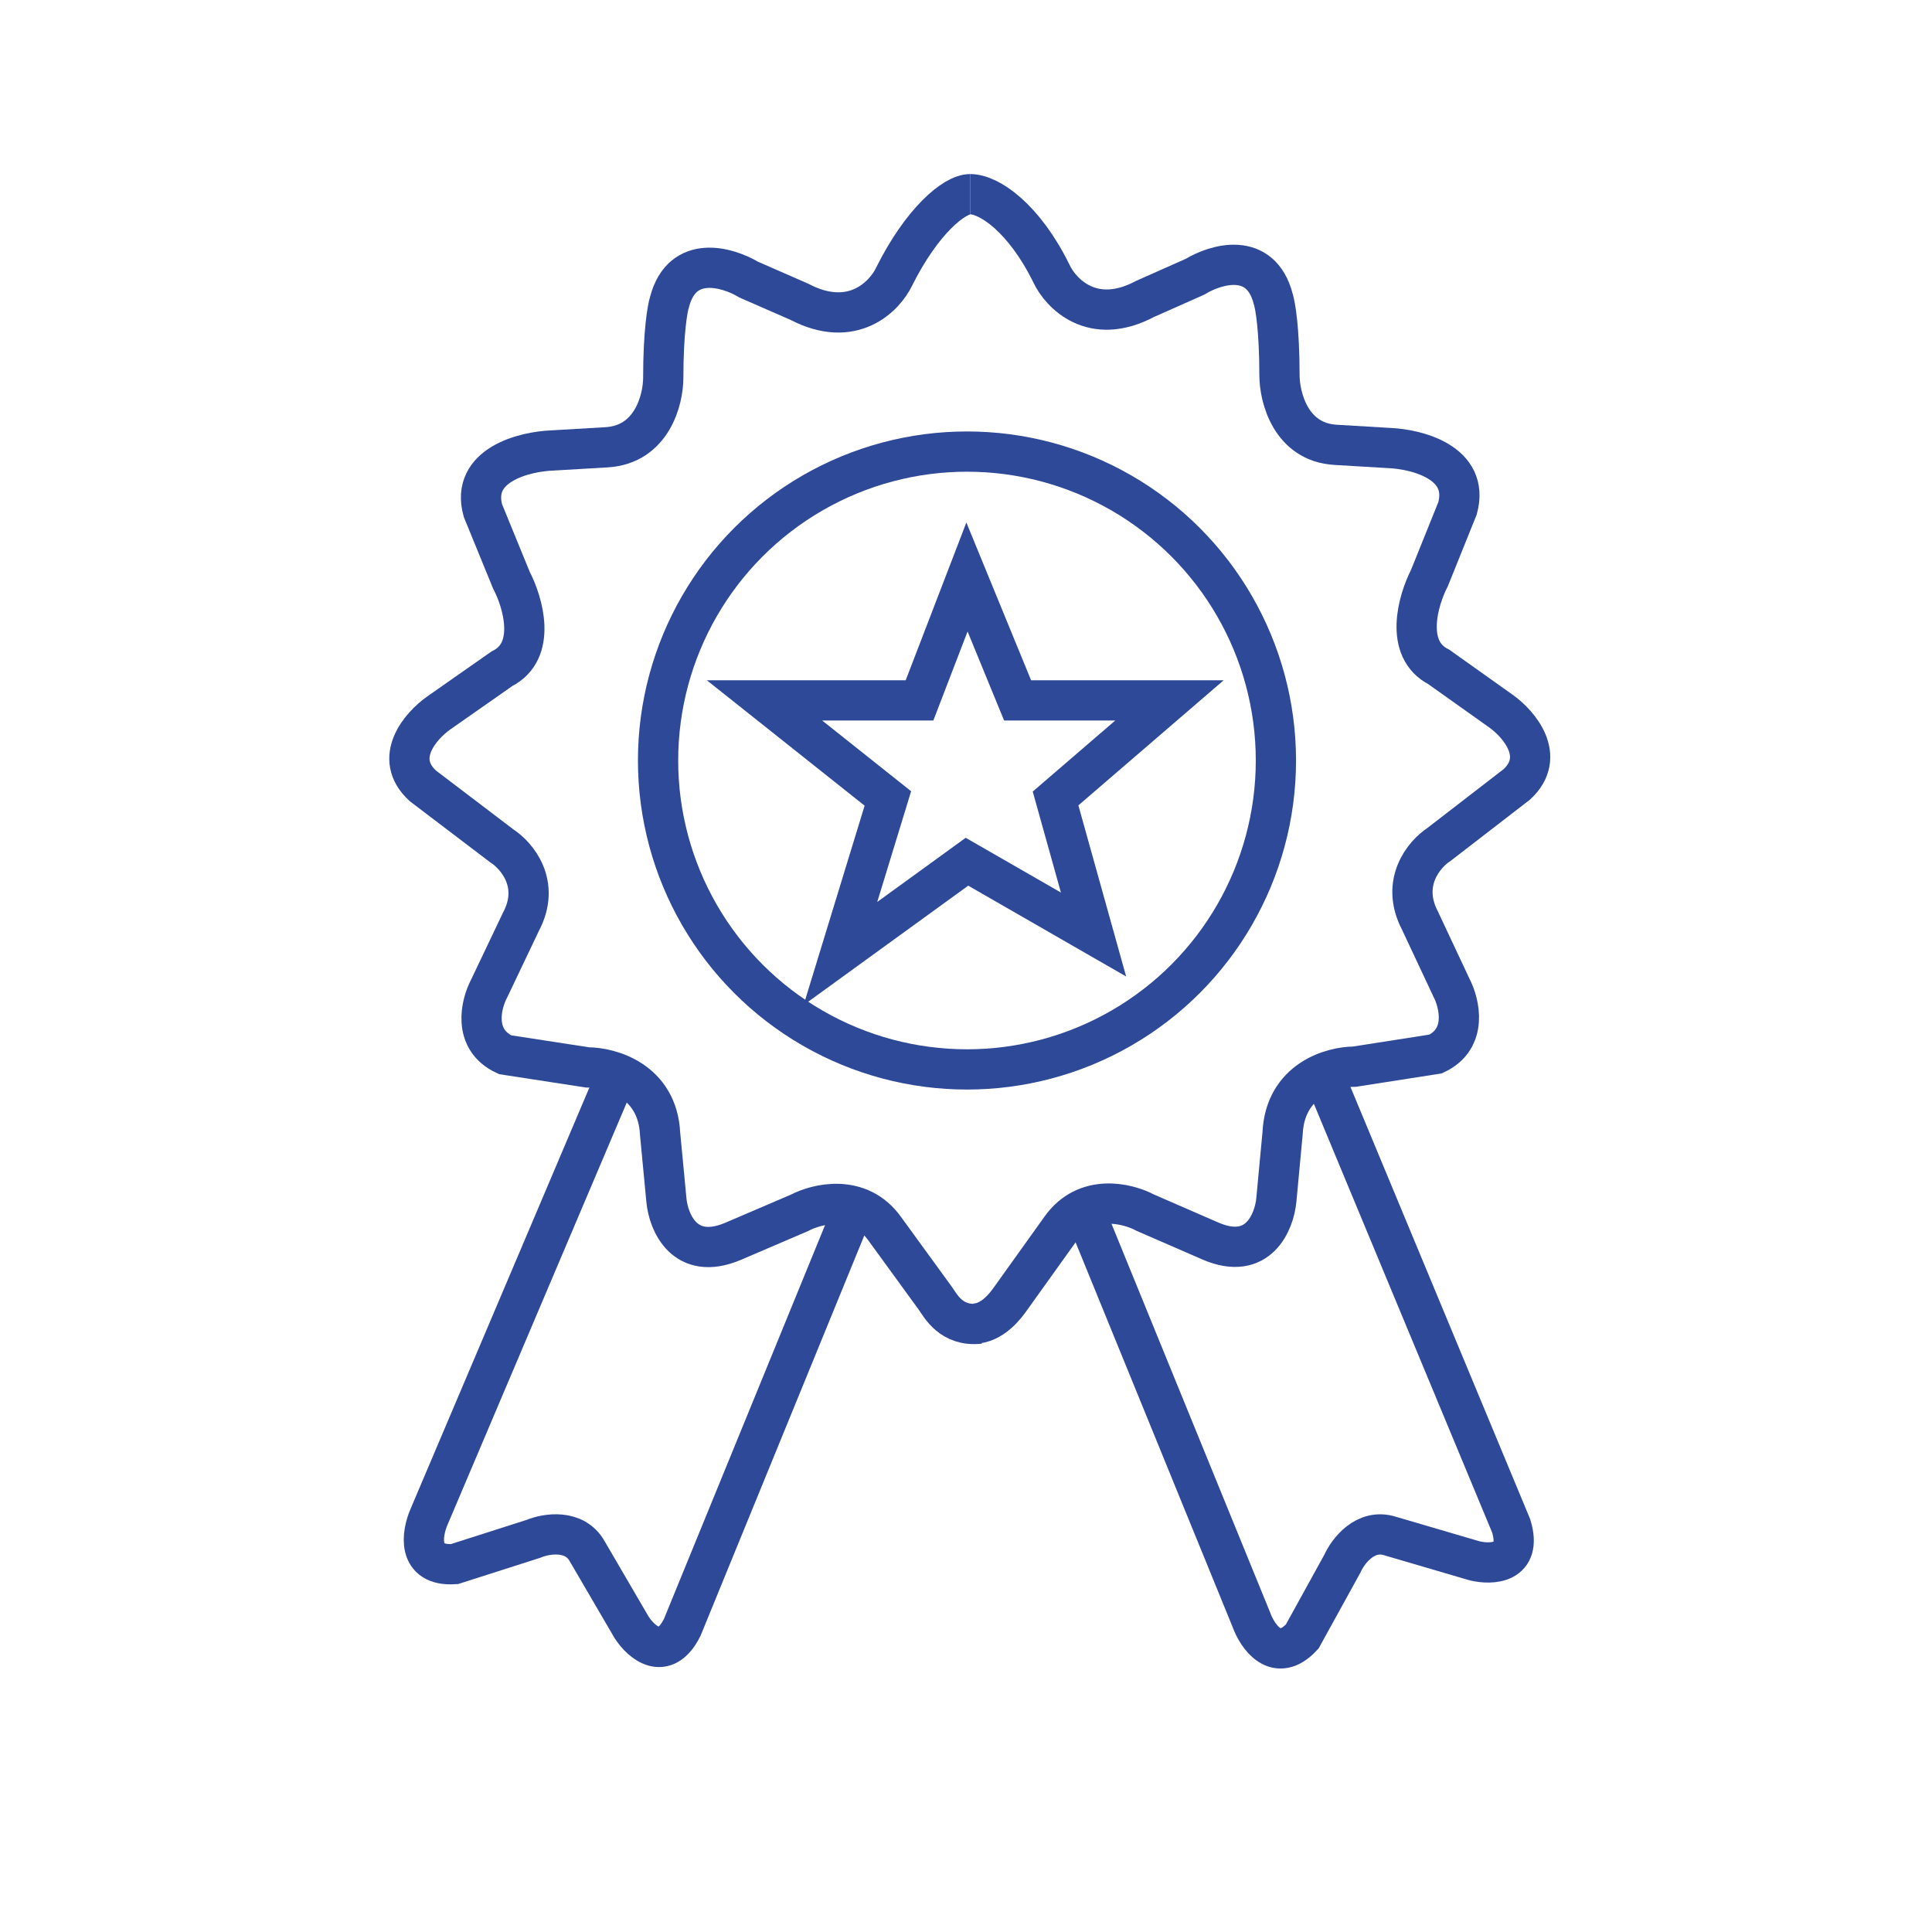 <svg width="96" height="96" viewBox="0 0 96 96" fill="none" xmlns="http://www.w3.org/2000/svg">
<circle cx="48.049" cy="37.789" r="15.35" stroke="#2F4999" stroke-width="2"/>
<path d="M48.048 28.671L45.69 34.802H37.987L44.118 39.675L41.76 47.379L48.048 42.819L54.337 46.435L52.45 39.675L58.11 34.802H50.564L48.048 28.671Z" stroke="#2F4999" stroke-width="2" stroke-linecap="round"/>
<path d="M48.206 9.649C47.42 9.649 45.816 10.97 44.433 13.736C43.962 14.732 42.358 16.378 39.717 14.994L37.202 13.894C36.154 13.265 33.9 12.605 33.271 14.994C33.167 15.309 32.957 16.503 32.957 18.767C32.957 19.868 32.391 22.1 30.127 22.226L27.455 22.383C26.04 22.435 23.367 23.106 23.996 25.37L25.411 28.828C25.988 29.929 26.7 32.35 24.939 33.23L21.795 35.431C20.904 36.06 19.5 37.663 21.009 39.047L24.939 42.034C25.673 42.505 26.889 43.92 25.883 45.807L24.311 49.108C23.892 49.894 23.462 51.655 25.097 52.409L29.184 53.038C30.337 53.038 32.674 53.698 32.8 56.34L33.114 59.641C33.219 60.741 34.026 62.691 36.416 61.684L39.717 60.27C40.608 59.798 42.704 59.295 43.962 61.056L46.477 64.514C46.739 64.881 47.263 65.929 48.678 65.772" stroke="#2F4999" stroke-width="2"/>
<path d="M48.206 9.649C49.149 9.649 50.878 10.816 52.244 13.591C52.709 14.589 54.293 16.239 56.901 14.852L59.385 13.748C60.419 13.118 62.644 12.456 63.265 14.852C63.369 15.167 63.576 16.365 63.576 18.636C63.576 19.739 64.135 21.978 66.37 22.104L69.009 22.261C70.406 22.314 73.045 22.986 72.424 25.257L71.027 28.725C70.458 29.828 69.754 32.256 71.493 33.139L74.597 35.346C75.477 35.977 76.864 37.585 75.374 38.972L71.493 41.967C70.768 42.44 69.568 43.859 70.561 45.751L72.114 49.061C72.528 49.849 72.952 51.615 71.338 52.372L67.301 53.002C66.163 53.002 63.855 53.665 63.731 56.313L63.421 59.624C63.317 60.727 62.52 62.682 60.161 61.673L56.901 60.254C56.021 59.781 53.951 59.277 52.709 61.042L50.226 64.511C49.967 64.879 49.306 65.772 48.363 65.772" stroke="#2F4999" stroke-width="2"/>
<path d="M30.598 53.51L21.323 75.361C20.956 76.2 20.694 77.845 22.581 77.719L26.511 76.462C27.14 76.2 28.555 75.959 29.183 77.091L31.384 80.863C31.856 81.597 33.019 82.624 33.9 80.863L42.389 60.112" stroke="#2F4999" stroke-width="2"/>
<path d="M53.865 60.112L62.173 80.467C62.482 81.328 63.422 82.704 64.707 81.317L66.699 77.703C66.976 77.081 67.839 75.933 69.073 76.324L73.264 77.554C74.111 77.763 75.662 77.711 75.092 75.826L65.813 53.51" stroke="#2F4999" stroke-width="2"/>
</svg>
